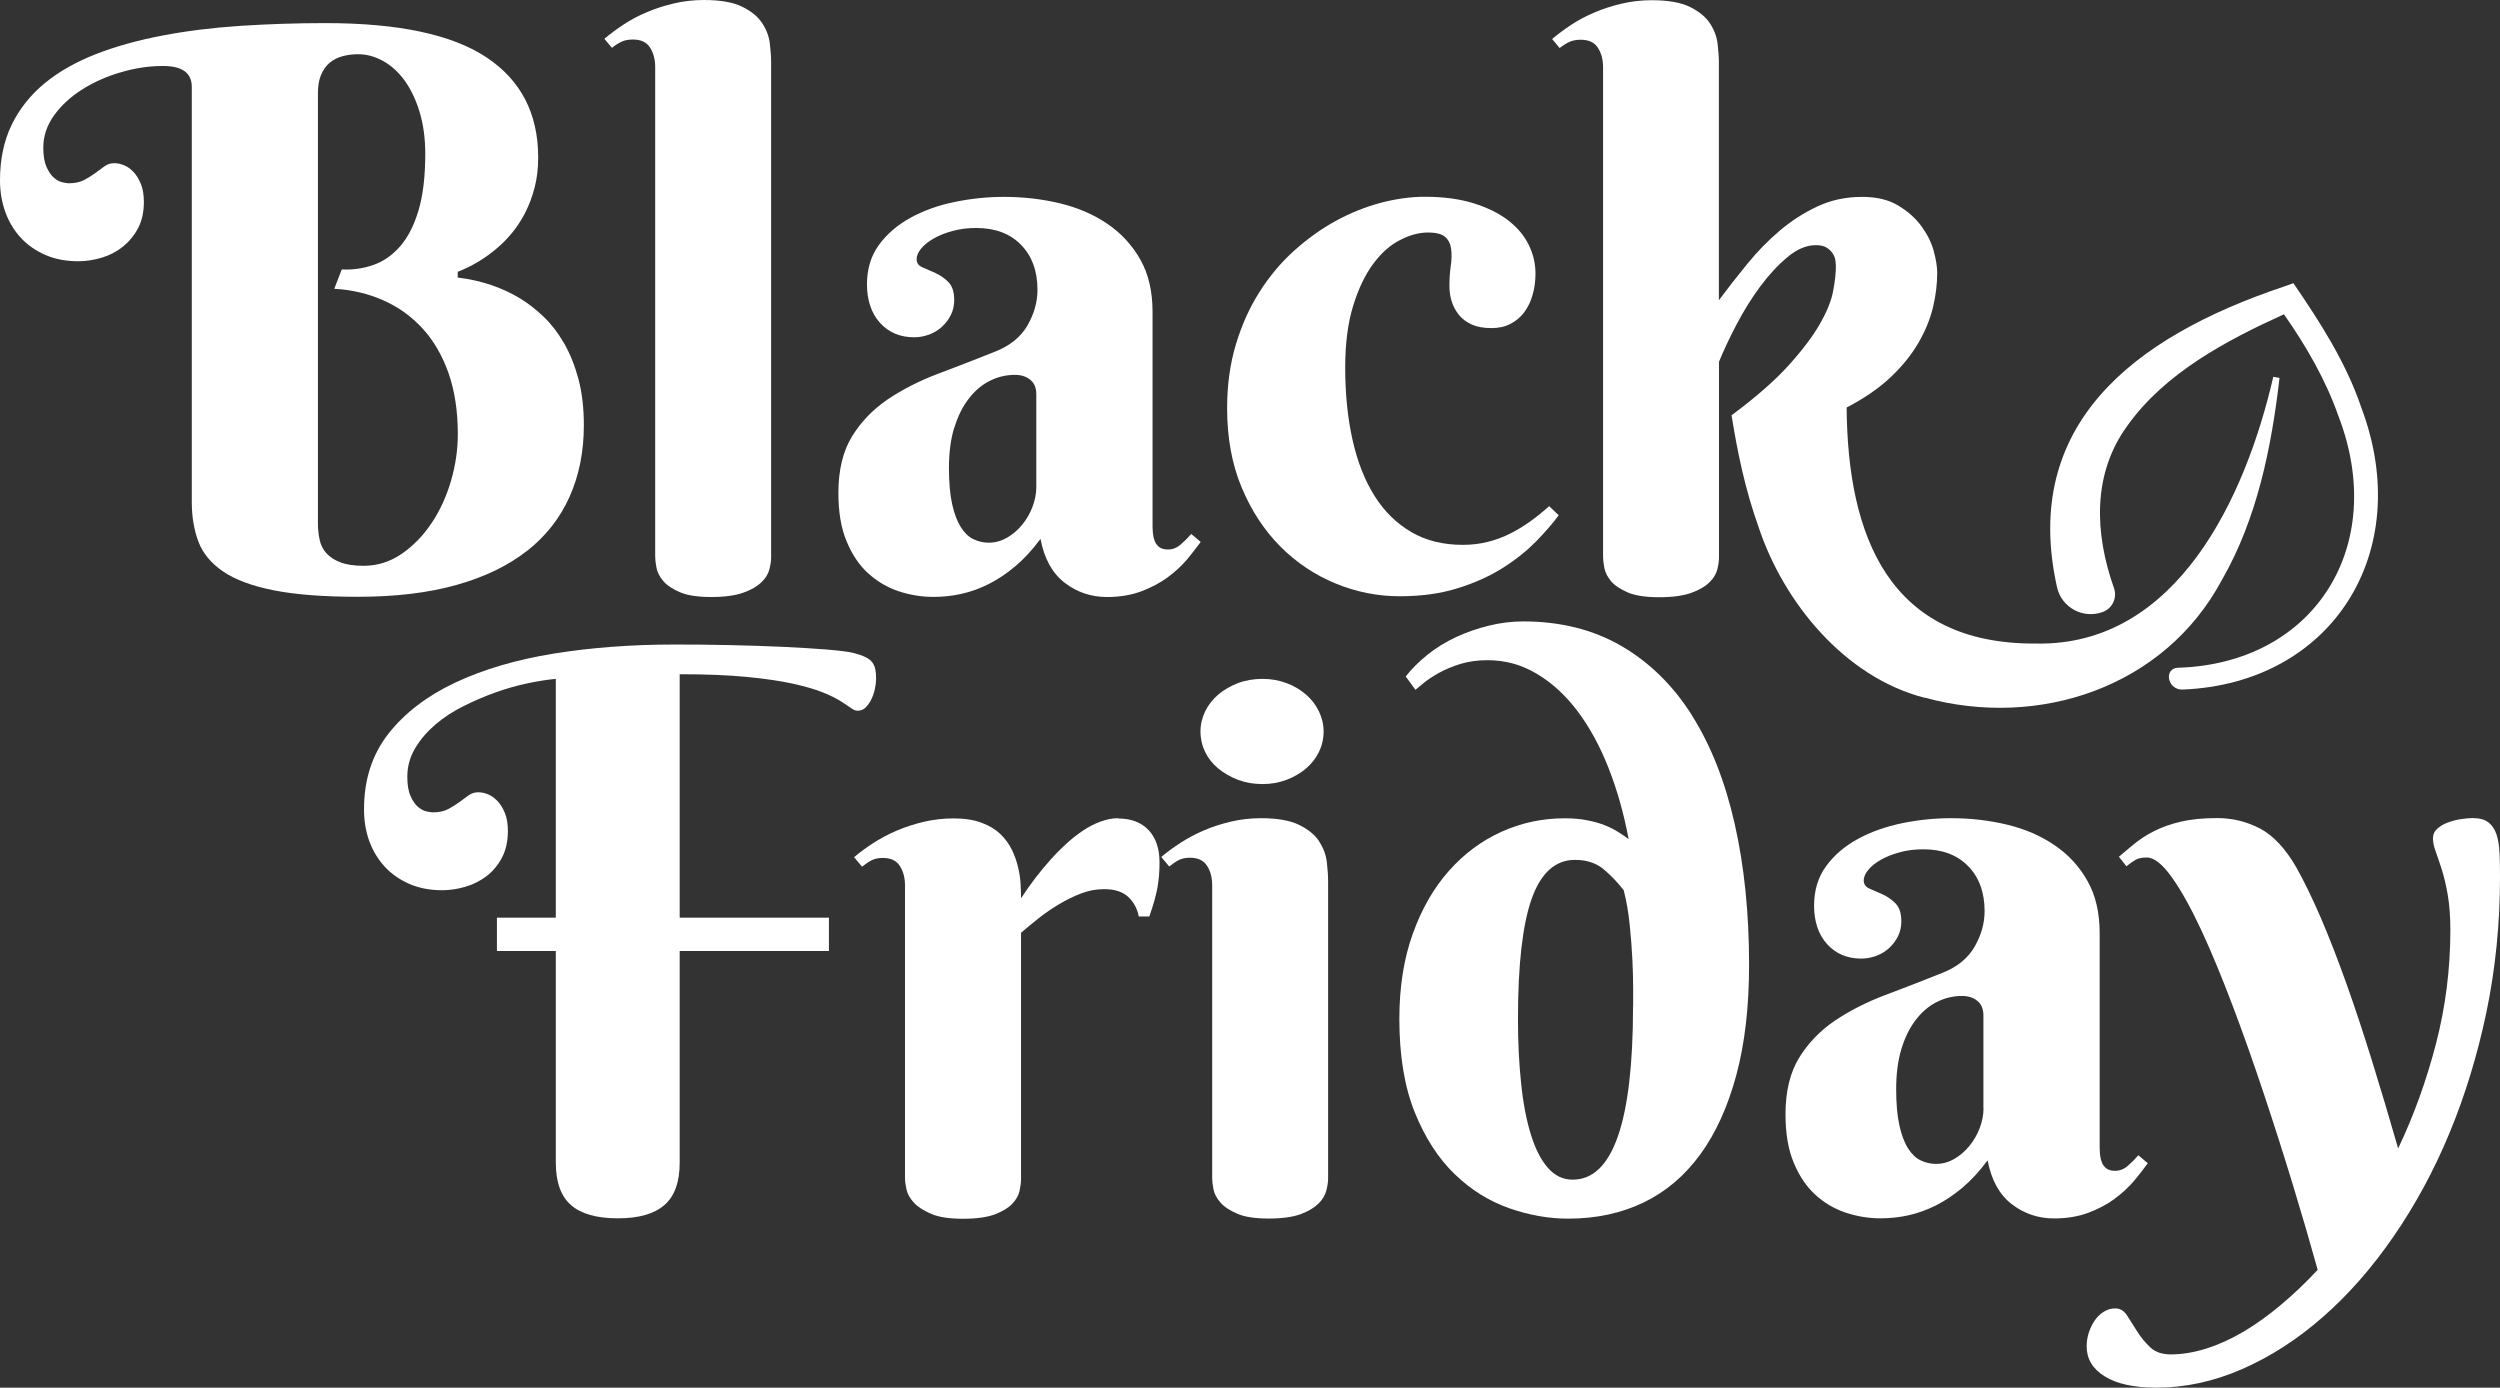 <svg width="454" height="252" viewBox="0 0 454 252" fill="none" xmlns="http://www.w3.org/2000/svg">
<rect x="0" y="0" width="454" height="252" fill="#333333" stroke="none"/>
<path d="M95.666 100.081C99.1 97.394 101.676 94.119 103.413 90.256C105.149 86.392 106.027 82.058 106.027 77.233C106.027 74.056 105.695 71.251 105.032 68.78C104.369 66.328 103.491 64.151 102.417 62.308C101.344 60.445 100.115 58.856 98.749 57.542C97.383 56.228 95.979 55.149 94.574 54.267C91.198 52.208 87.374 50.913 83.12 50.403V49.364C85.813 48.305 88.232 46.834 90.398 44.951C91.315 44.166 92.213 43.245 93.071 42.186C93.93 41.127 94.71 39.93 95.413 38.557C96.096 37.204 96.662 35.694 97.091 34.046C97.52 32.399 97.735 30.575 97.735 28.594C97.735 20.651 94.613 14.591 88.369 10.433C82.125 6.275 72.369 4.196 59.121 4.196C53.716 4.196 48.526 4.373 43.511 4.706C38.497 5.04 33.814 5.628 29.424 6.471C25.034 7.315 21.034 8.413 17.424 9.825C13.814 11.237 10.712 12.983 8.136 15.101C5.561 17.219 3.551 19.729 2.127 22.652C0.702 25.574 0 28.947 0 32.752C0 34.772 0.312 36.675 0.956 38.479C1.6 40.264 2.537 41.833 3.766 43.166C4.995 44.5 6.497 45.539 8.253 46.304C10.01 47.069 12 47.442 14.185 47.442C15.609 47.442 17.034 47.226 18.478 46.794C19.922 46.363 21.19 45.696 22.322 44.794C23.434 43.892 24.351 42.794 25.073 41.44C25.775 40.107 26.126 38.518 26.126 36.675C26.126 35.38 25.951 34.301 25.58 33.399C25.209 32.497 24.761 31.771 24.234 31.222C23.707 30.673 23.141 30.261 22.517 30.006C21.892 29.751 21.307 29.634 20.761 29.634C20.078 29.634 19.473 29.83 18.946 30.222C18.419 30.614 17.853 31.026 17.268 31.458C16.683 31.889 16 32.301 15.278 32.693C14.536 33.085 13.6 33.282 12.468 33.282C12.234 33.282 11.863 33.223 11.336 33.105C10.809 32.987 10.302 32.713 9.795 32.281C9.288 31.85 8.839 31.183 8.449 30.32C8.058 29.457 7.863 28.28 7.863 26.809C7.863 24.691 8.527 22.73 9.853 20.906C11.18 19.082 12.878 17.533 14.966 16.219C17.053 14.905 19.375 13.865 21.97 13.12C24.546 12.355 27.102 11.982 29.619 11.982C33.092 11.982 34.829 13.257 34.829 15.768V91.197C34.829 93.864 35.238 96.257 36.038 98.375C36.838 100.493 38.341 102.298 40.526 103.788C42.711 105.279 45.775 106.416 49.716 107.201C53.657 107.985 58.75 108.377 65.013 108.377C71.784 108.377 77.735 107.671 82.847 106.24C87.959 104.808 92.252 102.749 95.666 100.062V100.081ZM78.379 94.982C76.876 97.257 75.062 99.12 72.955 100.572C70.847 102.023 68.545 102.749 66.028 102.749C64.291 102.749 62.887 102.533 61.813 102.121C60.74 101.709 59.901 101.16 59.277 100.474C58.653 99.787 58.243 98.963 58.048 98.022C57.833 97.081 57.735 96.081 57.735 95.021V16.905C57.735 15.572 57.931 14.454 58.321 13.551C58.711 12.649 59.238 11.924 59.901 11.374C60.565 10.825 61.345 10.433 62.243 10.198C63.14 9.962 64.057 9.845 65.013 9.845C66.574 9.845 68.096 10.257 69.579 11.08C71.062 11.904 72.369 13.1 73.481 14.63C74.594 16.18 75.511 18.062 76.194 20.318C76.876 22.573 77.228 25.103 77.228 27.908C77.228 32.046 76.818 35.478 75.999 38.224C75.179 40.95 74.067 43.127 72.662 44.735C71.257 46.343 69.657 47.461 67.823 48.108C65.989 48.756 64.077 49.03 62.067 48.932L60.701 52.443C63.901 52.619 66.867 53.325 69.618 54.541C72.369 55.757 74.73 57.464 76.759 59.68C78.769 61.876 80.33 64.583 81.462 67.78C82.574 70.977 83.14 74.664 83.14 78.841C83.14 81.646 82.73 84.47 81.911 87.294C81.091 90.118 79.92 92.668 78.418 94.943L78.379 94.982Z" fill="white"/>
<path d="M112.915 7.551C113.481 7.296 114.164 7.178 114.944 7.178C116.407 7.178 117.442 7.668 118.066 8.669C118.69 9.649 118.983 10.826 118.983 12.16V101.102C118.983 101.612 119.061 102.279 119.217 103.103C119.373 103.926 119.783 104.73 120.446 105.515C121.11 106.299 122.124 106.966 123.49 107.555C124.856 108.143 126.768 108.417 129.188 108.417C131.607 108.417 133.539 108.143 134.983 107.633C136.427 107.123 137.519 106.476 138.28 105.731C139.041 105.005 139.509 104.22 139.724 103.377C139.939 102.534 140.036 101.828 140.036 101.239V11.395C140.036 10.375 139.958 9.218 139.802 7.904C139.646 6.59 139.178 5.354 138.397 4.177C137.617 3.001 136.407 2.02 134.768 1.216C133.129 0.412 130.807 0 127.841 0C125.929 0 124.095 0.216 122.359 0.628C120.622 1.039 118.983 1.569 117.461 2.216C115.92 2.863 114.515 3.609 113.247 4.452C111.959 5.295 110.808 6.158 109.754 7.041L111.12 8.688C111.764 8.178 112.368 7.806 112.934 7.551H112.915Z" fill="white"/>
<path d="M157.636 104.083C159.256 105.573 161.109 106.671 163.158 107.358C165.207 108.044 167.334 108.397 169.538 108.397C171.236 108.397 172.914 108.221 174.572 107.848C176.251 107.476 177.909 106.887 179.548 106.063C181.187 105.24 182.806 104.161 184.387 102.827C185.967 101.494 187.489 99.846 188.953 97.865C189.636 101.455 191.099 104.102 193.343 105.828C195.587 107.554 198.143 108.417 201.03 108.417C203.372 108.417 205.44 108.064 207.274 107.378C209.108 106.691 210.708 105.828 212.074 104.828C213.44 103.808 214.611 102.729 215.567 101.592C216.523 100.435 217.342 99.395 218.045 98.415L216.328 96.963C215.781 97.611 215.157 98.238 214.435 98.866C213.713 99.493 212.952 99.787 212.133 99.787C211.45 99.787 210.923 99.65 210.552 99.376C210.182 99.101 209.908 98.748 209.733 98.336C209.557 97.924 209.44 97.473 209.382 96.963C209.343 96.453 209.303 96.002 209.303 95.59V56.64C209.303 52.914 208.562 49.737 207.079 47.128C205.596 44.52 203.606 42.343 201.109 40.656C198.611 38.95 195.743 37.714 192.504 36.93C189.265 36.145 185.85 35.753 182.28 35.753C179.314 35.753 176.329 36.067 173.363 36.675C170.397 37.283 167.724 38.244 165.363 39.538C163.002 40.833 161.09 42.46 159.626 44.461C158.163 46.461 157.441 48.854 157.441 51.659C157.441 54.463 158.222 56.876 159.802 58.621C161.383 60.367 163.451 61.249 166.007 61.249C166.963 61.249 167.899 61.073 168.777 60.739C169.656 60.406 170.455 59.915 171.119 59.288C171.782 58.66 172.309 57.954 172.699 57.15C173.09 56.346 173.285 55.463 173.285 54.502C173.285 53.032 172.933 51.933 172.231 51.227C171.529 50.521 170.729 49.972 169.87 49.58C168.992 49.187 168.212 48.854 167.509 48.54C166.807 48.246 166.456 47.756 166.456 47.05C166.456 46.461 166.729 45.814 167.275 45.147C167.821 44.48 168.582 43.873 169.538 43.323C170.495 42.774 171.646 42.303 172.973 41.95C174.299 41.578 175.743 41.401 177.285 41.401C180.719 41.401 183.431 42.421 185.421 44.461C187.411 46.501 188.406 49.227 188.406 52.639C188.406 54.836 187.801 56.993 186.592 59.092C185.382 61.19 183.45 62.759 180.797 63.818C177.226 65.25 173.733 66.603 170.338 67.878C166.924 69.172 163.9 70.722 161.207 72.526C158.534 74.35 156.368 76.586 154.729 79.253C153.09 81.921 152.251 85.353 152.251 89.53C152.251 92.982 152.739 95.904 153.734 98.277C154.709 100.67 156.017 102.612 157.636 104.102V104.083ZM173.304 77.684C173.948 75.586 174.807 73.84 175.919 72.409C177.011 70.977 178.28 69.898 179.724 69.172C181.167 68.447 182.689 68.074 184.289 68.074C185.441 68.074 186.377 68.368 187.099 68.976C187.84 69.565 188.192 70.447 188.192 71.604V88.432C188.192 89.628 187.958 90.825 187.509 92.021C187.06 93.217 186.436 94.296 185.655 95.257C184.875 96.218 183.958 97.022 182.904 97.63C181.85 98.238 180.738 98.552 179.548 98.552C178.592 98.552 177.675 98.336 176.797 97.924C175.919 97.512 175.158 96.787 174.494 95.747C173.831 94.708 173.304 93.315 172.914 91.57C172.524 89.824 172.329 87.608 172.329 84.941C172.329 82.274 172.641 79.763 173.285 77.665L173.304 77.684Z" fill="white"/>
<path d="M264.893 106.77C267.995 105.789 270.727 104.534 273.049 103.043C275.39 101.553 277.361 99.945 279.019 98.258C280.658 96.552 282.024 95.002 283.058 93.57L281.341 91.923C280.248 92.884 279.117 93.806 277.946 94.649C276.775 95.493 275.566 96.238 274.278 96.885C272.99 97.532 271.644 98.042 270.2 98.395C268.756 98.768 267.234 98.944 265.634 98.944C262.063 98.944 258.961 98.179 256.307 96.63C253.654 95.081 251.43 92.923 249.654 90.119C247.878 87.314 246.532 83.921 245.635 79.94C244.737 75.959 244.288 71.565 244.288 66.741C244.288 62.367 244.776 58.641 245.732 55.542C246.688 52.443 247.898 49.894 249.361 47.932C250.825 45.952 252.444 44.5 254.239 43.598C256.015 42.676 257.712 42.225 259.312 42.225C260.815 42.225 261.868 42.5 262.473 43.049C263.078 43.598 263.429 44.343 263.527 45.245C263.644 46.167 263.624 47.207 263.449 48.344C263.293 49.501 263.215 50.698 263.215 51.933C263.215 52.894 263.351 53.836 263.624 54.718C263.898 55.601 264.327 56.425 264.932 57.17C265.517 57.915 266.298 58.484 267.273 58.935C268.229 59.366 269.419 59.582 270.844 59.582C272.171 59.582 273.341 59.327 274.336 58.798C275.351 58.268 276.17 57.562 276.834 56.66C277.497 55.758 278.005 54.699 278.336 53.483C278.688 52.267 278.844 50.992 278.844 49.658C278.844 47.873 278.434 46.128 277.614 44.461C276.795 42.774 275.546 41.303 273.868 40.009C272.19 38.715 270.102 37.695 267.585 36.91C265.068 36.126 262.122 35.733 258.727 35.733C256.171 35.733 253.498 36.106 250.727 36.832C247.956 37.577 245.244 38.656 242.591 40.107C239.937 41.558 237.42 43.363 235.02 45.52C232.62 47.677 230.513 50.188 228.718 53.032C226.903 55.875 225.479 59.072 224.425 62.583C223.372 66.093 222.845 69.957 222.845 74.135C222.845 79.508 223.723 84.313 225.479 88.51C227.235 92.707 229.576 96.297 232.503 99.238C235.43 102.18 238.786 104.416 242.552 105.965C246.317 107.515 250.2 108.28 254.181 108.28C258.161 108.28 261.712 107.789 264.815 106.789L264.893 106.77Z" fill="white"/>
<path d="M157.226 128.441C157.635 128.029 157.987 127.539 158.26 126.951C158.533 126.382 158.748 125.754 158.884 125.087C159.021 124.421 159.099 123.813 159.099 123.264C159.099 122.616 159.06 122.048 158.962 121.577C158.865 121.087 158.689 120.675 158.416 120.302C158.143 119.929 157.733 119.616 157.187 119.341C156.64 119.066 155.899 118.812 155.001 118.576C154.045 118.341 152.387 118.145 150.065 117.949C147.723 117.772 145.05 117.596 142.006 117.458C138.963 117.321 135.724 117.223 132.309 117.144C128.894 117.066 125.577 117.046 122.436 117.046C114.67 117.046 107.373 117.596 100.563 118.694C93.754 119.792 87.783 121.557 82.651 123.97C77.539 126.382 73.501 129.481 70.535 133.246C67.588 137.012 66.106 141.582 66.106 146.975C66.106 149.034 66.418 150.956 67.061 152.741C67.705 154.506 68.642 156.056 69.871 157.389C71.1 158.723 72.603 159.762 74.359 160.527C76.115 161.292 78.105 161.665 80.291 161.665C81.715 161.665 83.139 161.449 84.583 161.017C86.027 160.586 87.295 159.919 88.427 159.056C89.539 158.193 90.456 157.075 91.178 155.702C91.881 154.349 92.232 152.741 92.232 150.917C92.232 149.623 92.056 148.544 91.685 147.642C91.315 146.74 90.866 146.014 90.339 145.465C89.812 144.916 89.246 144.504 88.622 144.249C87.998 143.994 87.412 143.876 86.866 143.876C86.183 143.876 85.578 144.072 85.051 144.465C84.525 144.857 83.959 145.269 83.373 145.7C82.788 146.132 82.105 146.543 81.383 146.936C80.642 147.328 79.705 147.524 78.573 147.524C78.339 147.524 77.969 147.465 77.442 147.348C76.915 147.23 76.408 146.955 75.9 146.524C75.393 146.092 74.944 145.426 74.554 144.563C74.164 143.7 73.969 142.523 73.969 141.052C73.969 139.208 74.437 137.502 75.374 135.914C76.31 134.325 77.539 132.893 79.042 131.599C80.544 130.304 82.261 129.186 84.193 128.225C86.125 127.264 88.076 126.421 90.066 125.715C92.056 125.009 94.007 124.46 95.9 124.068C97.793 123.675 99.471 123.42 100.934 123.283V166.646H90.242V172.706H100.934V211.108C100.934 214.657 101.851 217.227 103.685 218.835C105.519 220.443 108.349 221.247 112.192 221.247C116.036 221.247 118.807 220.443 120.66 218.835C122.514 217.227 123.431 214.657 123.431 211.108V172.706H150.533V166.646H123.431V122.44C128.192 122.44 132.25 122.597 135.607 122.93C138.963 123.244 141.772 123.675 144.036 124.166C146.299 124.676 148.114 125.205 149.46 125.754C150.806 126.303 151.879 126.833 152.679 127.343C153.479 127.853 154.104 128.265 154.533 128.578C154.962 128.892 155.372 129.069 155.743 129.069C156.328 129.069 156.835 128.853 157.245 128.441H157.226Z" fill="white"/>
<path d="M203.117 148.583C202.025 148.583 200.932 148.799 199.82 149.211C198.708 149.623 197.654 150.172 196.639 150.859C195.625 151.545 194.61 152.329 193.654 153.212C192.698 154.095 191.8 154.977 190.981 155.899C189.01 158.056 187.157 160.469 185.42 163.136C185.42 162.449 185.4 161.606 185.342 160.626C185.303 159.645 185.147 158.605 184.893 157.527C184.64 156.448 184.269 155.369 183.761 154.33C183.254 153.271 182.552 152.329 181.674 151.467C180.776 150.623 179.644 149.917 178.24 149.407C176.835 148.878 175.157 148.623 173.206 148.623C171.254 148.623 169.459 148.838 167.723 149.25C165.986 149.662 164.367 150.192 162.845 150.839C161.342 151.486 159.938 152.231 158.63 153.075C157.323 153.918 156.152 154.781 155.099 155.664L156.543 157.389C157.186 156.88 157.772 156.487 158.318 156.213C158.864 155.938 159.528 155.801 160.308 155.801C161.772 155.801 162.806 156.291 163.43 157.291C164.055 158.272 164.347 159.449 164.347 160.782V214.011C164.347 214.52 164.445 215.187 164.62 216.011C164.796 216.835 165.264 217.639 165.986 218.423C166.708 219.208 167.781 219.875 169.167 220.463C170.552 221.051 172.464 221.326 174.903 221.326C177.342 221.326 179.235 221.051 180.64 220.541C182.025 220.012 183.079 219.384 183.801 218.639C184.503 217.913 184.952 217.129 185.147 216.286C185.322 215.462 185.42 214.736 185.42 214.148V169.392C186.376 168.569 187.449 167.686 188.6 166.764C189.771 165.842 191 164.999 192.308 164.215C193.615 163.43 194.942 162.783 196.327 162.253C197.693 161.724 199.098 161.469 200.503 161.469C202.415 161.469 203.878 161.94 204.893 162.881C205.888 163.822 206.532 164.999 206.805 166.431H208.717C209.439 164.372 209.946 162.606 210.2 161.155C210.454 159.704 210.571 158.194 210.571 156.644C210.571 154.114 209.907 152.153 208.58 150.741C207.254 149.348 205.42 148.642 203.098 148.642L203.117 148.583Z" fill="white"/>
<path d="M218.864 136.58C219.43 137.738 220.23 138.738 221.264 139.581C222.298 140.424 223.489 141.111 224.835 141.621C226.181 142.131 227.664 142.386 229.264 142.386C230.864 142.386 232.269 142.131 233.615 141.621C234.962 141.111 236.132 140.444 237.147 139.581C238.142 138.738 238.942 137.738 239.508 136.58C240.074 135.423 240.366 134.188 240.366 132.854C240.366 131.52 240.074 130.344 239.508 129.167C238.942 127.99 238.142 126.97 237.147 126.107C236.132 125.244 234.962 124.538 233.615 124.048C232.269 123.538 230.806 123.283 229.264 123.283C227.723 123.283 226.181 123.538 224.835 124.048C223.489 124.558 222.298 125.244 221.264 126.107C220.23 126.99 219.43 128.01 218.864 129.167C218.299 130.344 218.006 131.579 218.006 132.854C218.006 134.129 218.299 135.423 218.864 136.58Z" fill="white"/>
<path d="M239.547 152.761C238.766 151.584 237.556 150.604 235.917 149.799C234.278 148.995 231.957 148.583 228.991 148.583C227.079 148.583 225.244 148.799 223.508 149.211C221.771 149.623 220.152 150.152 218.63 150.8C217.128 151.447 215.723 152.192 214.415 153.036C213.108 153.879 211.937 154.742 210.884 155.624L212.328 157.35C212.972 156.84 213.557 156.448 214.103 156.173C214.65 155.899 215.313 155.762 216.093 155.762C217.557 155.762 218.591 156.252 219.215 157.252C219.84 158.233 220.132 159.41 220.132 160.743V213.971C220.132 214.481 220.21 215.148 220.367 215.972C220.523 216.796 220.952 217.6 221.635 218.384C222.318 219.169 223.352 219.835 224.718 220.424C226.084 221.012 227.976 221.287 230.415 221.287C232.854 221.287 234.766 221.012 236.171 220.502C237.595 219.973 238.669 219.326 239.43 218.58C240.191 217.835 240.659 217.011 240.873 216.168C241.088 215.325 241.186 214.599 241.186 213.991V160.076C241.186 159.057 241.108 157.899 240.951 156.566C240.795 155.232 240.327 153.977 239.547 152.8V152.761Z" fill="white"/>
<path d="M307.253 129.892C303.819 124.46 299.546 120.282 294.433 117.301C289.321 114.34 283.37 112.849 276.6 112.849C274.551 112.849 272.463 113.104 270.395 113.614C268.307 114.124 266.336 114.81 264.463 115.673C262.59 116.556 260.854 117.595 259.293 118.851C257.732 120.106 256.385 121.42 255.273 122.851L257.049 125.264C257.361 124.989 257.888 124.558 258.59 123.989C259.293 123.42 260.21 122.812 261.302 122.204C262.395 121.596 263.683 121.047 265.185 120.576C266.668 120.125 268.327 119.89 270.161 119.89C273.361 119.89 276.346 120.714 279.117 122.381C281.887 124.028 284.346 126.303 286.531 129.206C288.697 132.109 290.57 135.541 292.131 139.522C293.692 143.503 294.902 147.779 295.76 152.388C295.214 151.976 294.59 151.544 293.907 151.113C293.224 150.681 292.424 150.27 291.507 149.897C290.59 149.524 289.516 149.211 288.287 148.975C287.058 148.72 285.653 148.603 284.112 148.603C280.092 148.603 276.268 149.426 272.658 151.054C269.049 152.682 265.868 155.055 263.117 158.154C260.366 161.253 258.181 165.057 256.561 169.568C254.942 174.079 254.122 179.218 254.122 185.023C254.122 191.73 255.059 197.398 256.932 202.027C258.805 206.655 261.224 210.382 264.171 213.225C267.117 216.069 270.414 218.129 274.044 219.403C277.673 220.678 281.263 221.306 284.775 221.306C289.848 221.306 294.414 220.325 298.453 218.384C302.492 216.442 305.945 213.52 308.775 209.636C311.604 205.753 313.789 200.929 315.331 195.182C316.872 189.436 317.633 182.767 317.633 175.177C317.633 165.803 316.755 157.271 315.018 149.603C313.282 141.934 310.706 135.384 307.272 129.951L307.253 129.892ZM296.56 182.709C296.56 203.713 292.892 214.226 285.595 214.226C283.858 214.226 282.356 213.52 281.107 212.088C279.839 210.656 278.824 208.656 278.024 206.087C277.224 203.517 276.619 200.438 276.248 196.849C275.858 193.26 275.663 189.318 275.663 184.984C275.663 175.138 276.502 167.882 278.161 163.194C279.839 158.507 282.453 156.153 286.024 156.153C288.131 156.153 289.848 156.722 291.194 157.84C292.541 158.958 293.77 160.252 294.863 161.664C295.37 163.586 295.721 165.685 295.955 167.94C296.19 170.196 296.346 172.314 296.443 174.314C296.541 176.315 296.58 178.08 296.58 179.629V182.689L296.56 182.709Z" fill="white"/>
<path d="M384.07 217.658C385.436 216.639 386.607 215.56 387.563 214.422C388.519 213.265 389.338 212.226 390.041 211.245L388.324 209.794C387.777 210.441 387.153 211.069 386.431 211.696C385.729 212.324 384.948 212.618 384.129 212.618C383.446 212.618 382.919 212.481 382.548 212.206C382.178 211.932 381.904 211.579 381.729 211.167C381.553 210.755 381.436 210.304 381.378 209.794C381.339 209.284 381.3 208.833 381.3 208.421V169.471C381.3 165.744 380.558 162.567 379.075 159.959C377.592 157.331 375.602 155.173 373.105 153.487C370.607 151.78 367.739 150.545 364.5 149.76C361.241 148.976 357.846 148.583 354.276 148.583C351.31 148.583 348.325 148.897 345.359 149.505C342.393 150.133 339.72 151.074 337.359 152.369C334.998 153.663 333.086 155.291 331.623 157.291C330.159 159.292 329.437 161.685 329.437 164.489C329.437 167.294 330.218 169.706 331.798 171.452C333.379 173.197 335.447 174.08 338.003 174.08C338.959 174.08 339.896 173.903 340.774 173.57C341.652 173.236 342.452 172.746 343.115 172.118C343.778 171.491 344.305 170.785 344.695 169.981C345.086 169.177 345.281 168.294 345.281 167.333C345.281 165.862 344.93 164.764 344.227 164.058C343.525 163.352 342.725 162.803 341.866 162.41C340.988 162.018 340.208 161.685 339.505 161.371C338.803 161.077 338.452 160.586 338.452 159.88C338.452 159.292 338.725 158.645 339.271 157.978C339.817 157.311 340.578 156.703 341.535 156.154C342.491 155.605 343.642 155.134 344.969 154.781C346.295 154.408 347.739 154.232 349.281 154.232C352.715 154.232 355.427 155.252 357.417 157.291C359.407 159.331 360.402 162.057 360.402 165.47C360.402 167.666 359.798 169.824 358.588 171.922C357.378 174.021 355.446 175.59 352.793 176.649C349.222 178.081 345.73 179.434 342.335 180.709C338.92 182.003 335.896 183.552 333.203 185.357C330.53 187.181 328.364 189.417 326.725 192.084C325.086 194.751 324.247 198.183 324.247 202.361C324.247 205.813 324.735 208.735 325.73 211.108C326.706 213.501 328.013 215.442 329.632 216.933C331.252 218.423 333.105 219.522 335.154 220.208C337.203 220.895 339.33 221.248 341.535 221.248C343.232 221.248 344.91 221.071 346.569 220.698C348.247 220.326 349.905 219.737 351.544 218.914C353.183 218.09 354.803 217.011 356.383 215.678C357.963 214.344 359.485 212.696 360.949 210.716C361.632 214.305 363.095 216.952 365.339 218.678C367.583 220.404 370.139 221.267 373.027 221.267C375.368 221.267 377.436 220.914 379.27 220.228C381.104 219.541 382.704 218.678 384.07 217.678V217.658ZM360.207 201.243C360.207 202.439 359.973 203.636 359.524 204.832C359.076 206.028 358.451 207.107 357.671 208.068C356.89 209.029 355.973 209.833 354.92 210.441C353.866 211.069 352.754 211.363 351.564 211.363C350.608 211.363 349.69 211.147 348.812 210.735C347.934 210.323 347.173 209.598 346.51 208.558C345.847 207.519 345.32 206.126 344.93 204.381C344.539 202.635 344.344 200.419 344.344 197.752C344.344 195.085 344.656 192.574 345.3 190.476C345.944 188.377 346.803 186.632 347.915 185.2C349.008 183.768 350.276 182.69 351.72 181.964C353.164 181.238 354.685 180.866 356.285 180.866C357.417 180.866 358.373 181.16 359.095 181.768C359.817 182.356 360.188 183.239 360.188 184.396V201.223L360.207 201.243Z" fill="white"/>
<path d="M453.903 154.918C453.864 153.585 453.669 152.447 453.357 151.506C453.044 150.564 452.537 149.839 451.874 149.329C451.21 148.819 450.254 148.564 449.025 148.564C448.479 148.564 447.796 148.623 446.996 148.74C446.196 148.858 445.415 149.054 444.635 149.329C443.854 149.603 443.191 149.976 442.645 150.466C442.098 150.957 441.825 151.525 441.825 152.231C441.825 152.938 441.981 153.722 442.313 154.605C442.645 155.487 442.996 156.585 443.405 157.841C443.815 159.115 444.186 160.626 444.498 162.43C444.81 164.234 444.986 166.392 444.986 168.902C444.986 175.982 444.108 182.866 442.371 189.554C440.635 196.242 438.352 202.577 435.503 208.558C433.903 202.988 432.323 197.673 430.742 192.594C429.162 187.514 427.601 182.788 426.04 178.434C424.479 174.06 422.938 170.118 421.416 166.568C419.874 163.038 418.411 159.998 416.986 157.468C415.016 154.075 412.83 151.741 410.431 150.466C408.031 149.211 405.435 148.564 402.645 148.564C400.089 148.564 397.884 148.78 396.05 149.211C394.216 149.643 392.616 150.211 391.25 150.898C389.885 151.584 388.694 152.349 387.68 153.173C386.665 153.997 385.709 154.801 384.792 155.585L386.158 157.311C386.802 156.801 387.368 156.409 387.836 156.134C388.304 155.86 388.987 155.722 389.865 155.722C391.192 155.722 392.714 156.938 394.431 159.351C396.148 161.763 397.923 164.98 399.777 168.961C401.631 172.942 403.523 177.551 405.475 182.709C407.426 187.867 409.318 193.241 411.172 198.811C413.026 204.381 414.782 209.892 416.46 215.403C418.138 220.914 419.601 225.955 420.889 230.603C418.704 232.956 416.46 235.074 414.196 236.977C411.933 238.879 409.67 240.507 407.406 241.841C405.143 243.174 402.899 244.194 400.655 244.9C398.411 245.606 396.265 245.959 394.216 245.959C392.616 245.959 391.367 245.528 390.45 244.645C389.533 243.763 388.753 242.821 388.109 241.782C387.465 240.742 386.86 239.801 386.294 238.918C385.729 238.036 385.007 237.604 384.129 237.604C383.387 237.604 382.704 237.8 382.08 238.193C381.436 238.585 380.89 239.095 380.441 239.742C379.992 240.389 379.621 241.115 379.348 241.939C379.075 242.762 378.938 243.625 378.938 244.488C378.938 246.783 380.031 248.607 382.236 249.96C384.421 251.313 387.543 252 391.563 252C396.811 252 402.021 250.882 407.172 248.627C412.323 246.371 417.201 243.233 421.825 239.173C426.45 235.133 430.723 230.269 434.645 224.582C438.567 218.894 441.981 212.638 444.83 205.754C447.679 198.889 449.922 191.535 451.561 183.69C453.181 175.845 454 167.725 454 159.312C454 157.664 453.981 156.174 453.922 154.82L453.903 154.918Z" fill="white"/>
<path d="M349.476 126.676C370.275 132.403 393.045 124.813 403.465 105.377C409.904 94.198 412.499 81.254 413.962 68.624L412.83 68.428C407.835 90.119 395.387 117.4 369.709 116.87C343.115 117.027 335.525 97.493 335.349 73.998C338.549 72.35 341.203 70.507 343.31 68.526C345.417 66.545 347.095 64.466 348.344 62.328C349.593 60.19 350.49 58.033 351.017 55.856C351.544 53.679 351.797 51.561 351.797 49.541C351.797 48.443 351.583 47.109 351.154 45.54C350.724 43.971 349.963 42.48 348.89 41.029C347.817 39.578 346.412 38.342 344.676 37.303C342.939 36.263 340.773 35.753 338.159 35.753C335.232 35.753 332.539 36.322 330.061 37.479C327.583 38.636 325.3 40.107 323.193 41.892C321.086 43.677 319.115 45.697 317.301 47.933C315.467 50.168 313.749 52.365 312.15 54.522V11.434C312.15 10.414 312.071 9.257 311.915 7.943C311.759 6.629 311.291 5.393 310.511 4.216C309.73 3.04 308.52 2.059 306.881 1.255C305.242 0.451 302.92 0.039 299.955 0.039C298.042 0.039 296.208 0.255 294.472 0.667C292.735 1.079 291.096 1.608 289.574 2.255C288.033 2.902 286.628 3.648 285.36 4.491C284.072 5.334 282.921 6.197 281.867 7.08L283.233 8.727C283.877 8.217 284.482 7.845 285.048 7.59C285.613 7.335 286.296 7.217 287.077 7.217C288.54 7.217 289.574 7.708 290.199 8.708C290.823 9.688 291.116 10.865 291.116 12.199V101.141C291.116 101.651 291.194 102.318 291.35 103.142C291.506 103.965 291.916 104.769 292.579 105.554C293.243 106.338 294.257 107.005 295.623 107.594C296.989 108.182 298.901 108.457 301.32 108.457C303.74 108.457 305.672 108.182 307.115 107.672C308.559 107.162 309.652 106.515 310.413 105.77C311.174 105.044 311.642 104.259 311.857 103.416C312.071 102.573 312.169 101.867 312.169 101.278V65.701C312.989 63.681 314.042 61.446 315.33 58.974C316.618 56.523 318.042 54.209 319.623 52.071C321.203 49.933 322.861 48.148 324.598 46.697C326.335 45.246 328.052 44.52 329.749 44.52C330.627 44.52 331.291 44.677 331.778 45.01C332.266 45.324 332.617 45.697 332.871 46.109C333.125 46.52 333.281 46.952 333.32 47.383C333.359 47.815 333.398 48.129 333.398 48.305C333.398 49.541 333.242 51.031 332.91 52.797C332.598 54.542 331.798 56.542 330.51 58.798C329.222 61.053 327.33 63.564 324.813 66.349C322.296 69.134 318.842 72.154 314.452 75.41C315.525 82.176 316.949 88.981 319.349 95.689C323.896 109.398 334.998 122.989 349.515 126.716L349.476 126.676Z" fill="white"/>
<path d="M393.865 122.852C393.865 121.97 394.587 121.283 395.465 121.264C420.343 120.538 433.747 99.121 424.655 75.547C422.353 68.977 418.801 62.838 414.762 57.072C404.207 61.858 393.163 67.781 386.431 77.175C379.895 86.02 380.383 96.846 383.895 106.79C384.519 108.555 383.622 110.477 381.885 111.124C378.334 112.458 374.373 110.359 373.554 106.633C367.017 77.253 387.251 61.269 414.723 52.051L416.479 51.424C421.318 58.504 426.021 65.76 428.83 74.057C438.625 100.102 423.64 124.127 396.343 125.225C394.977 125.284 393.846 124.206 393.865 122.833V122.852Z" fill="white"/>
</svg>
